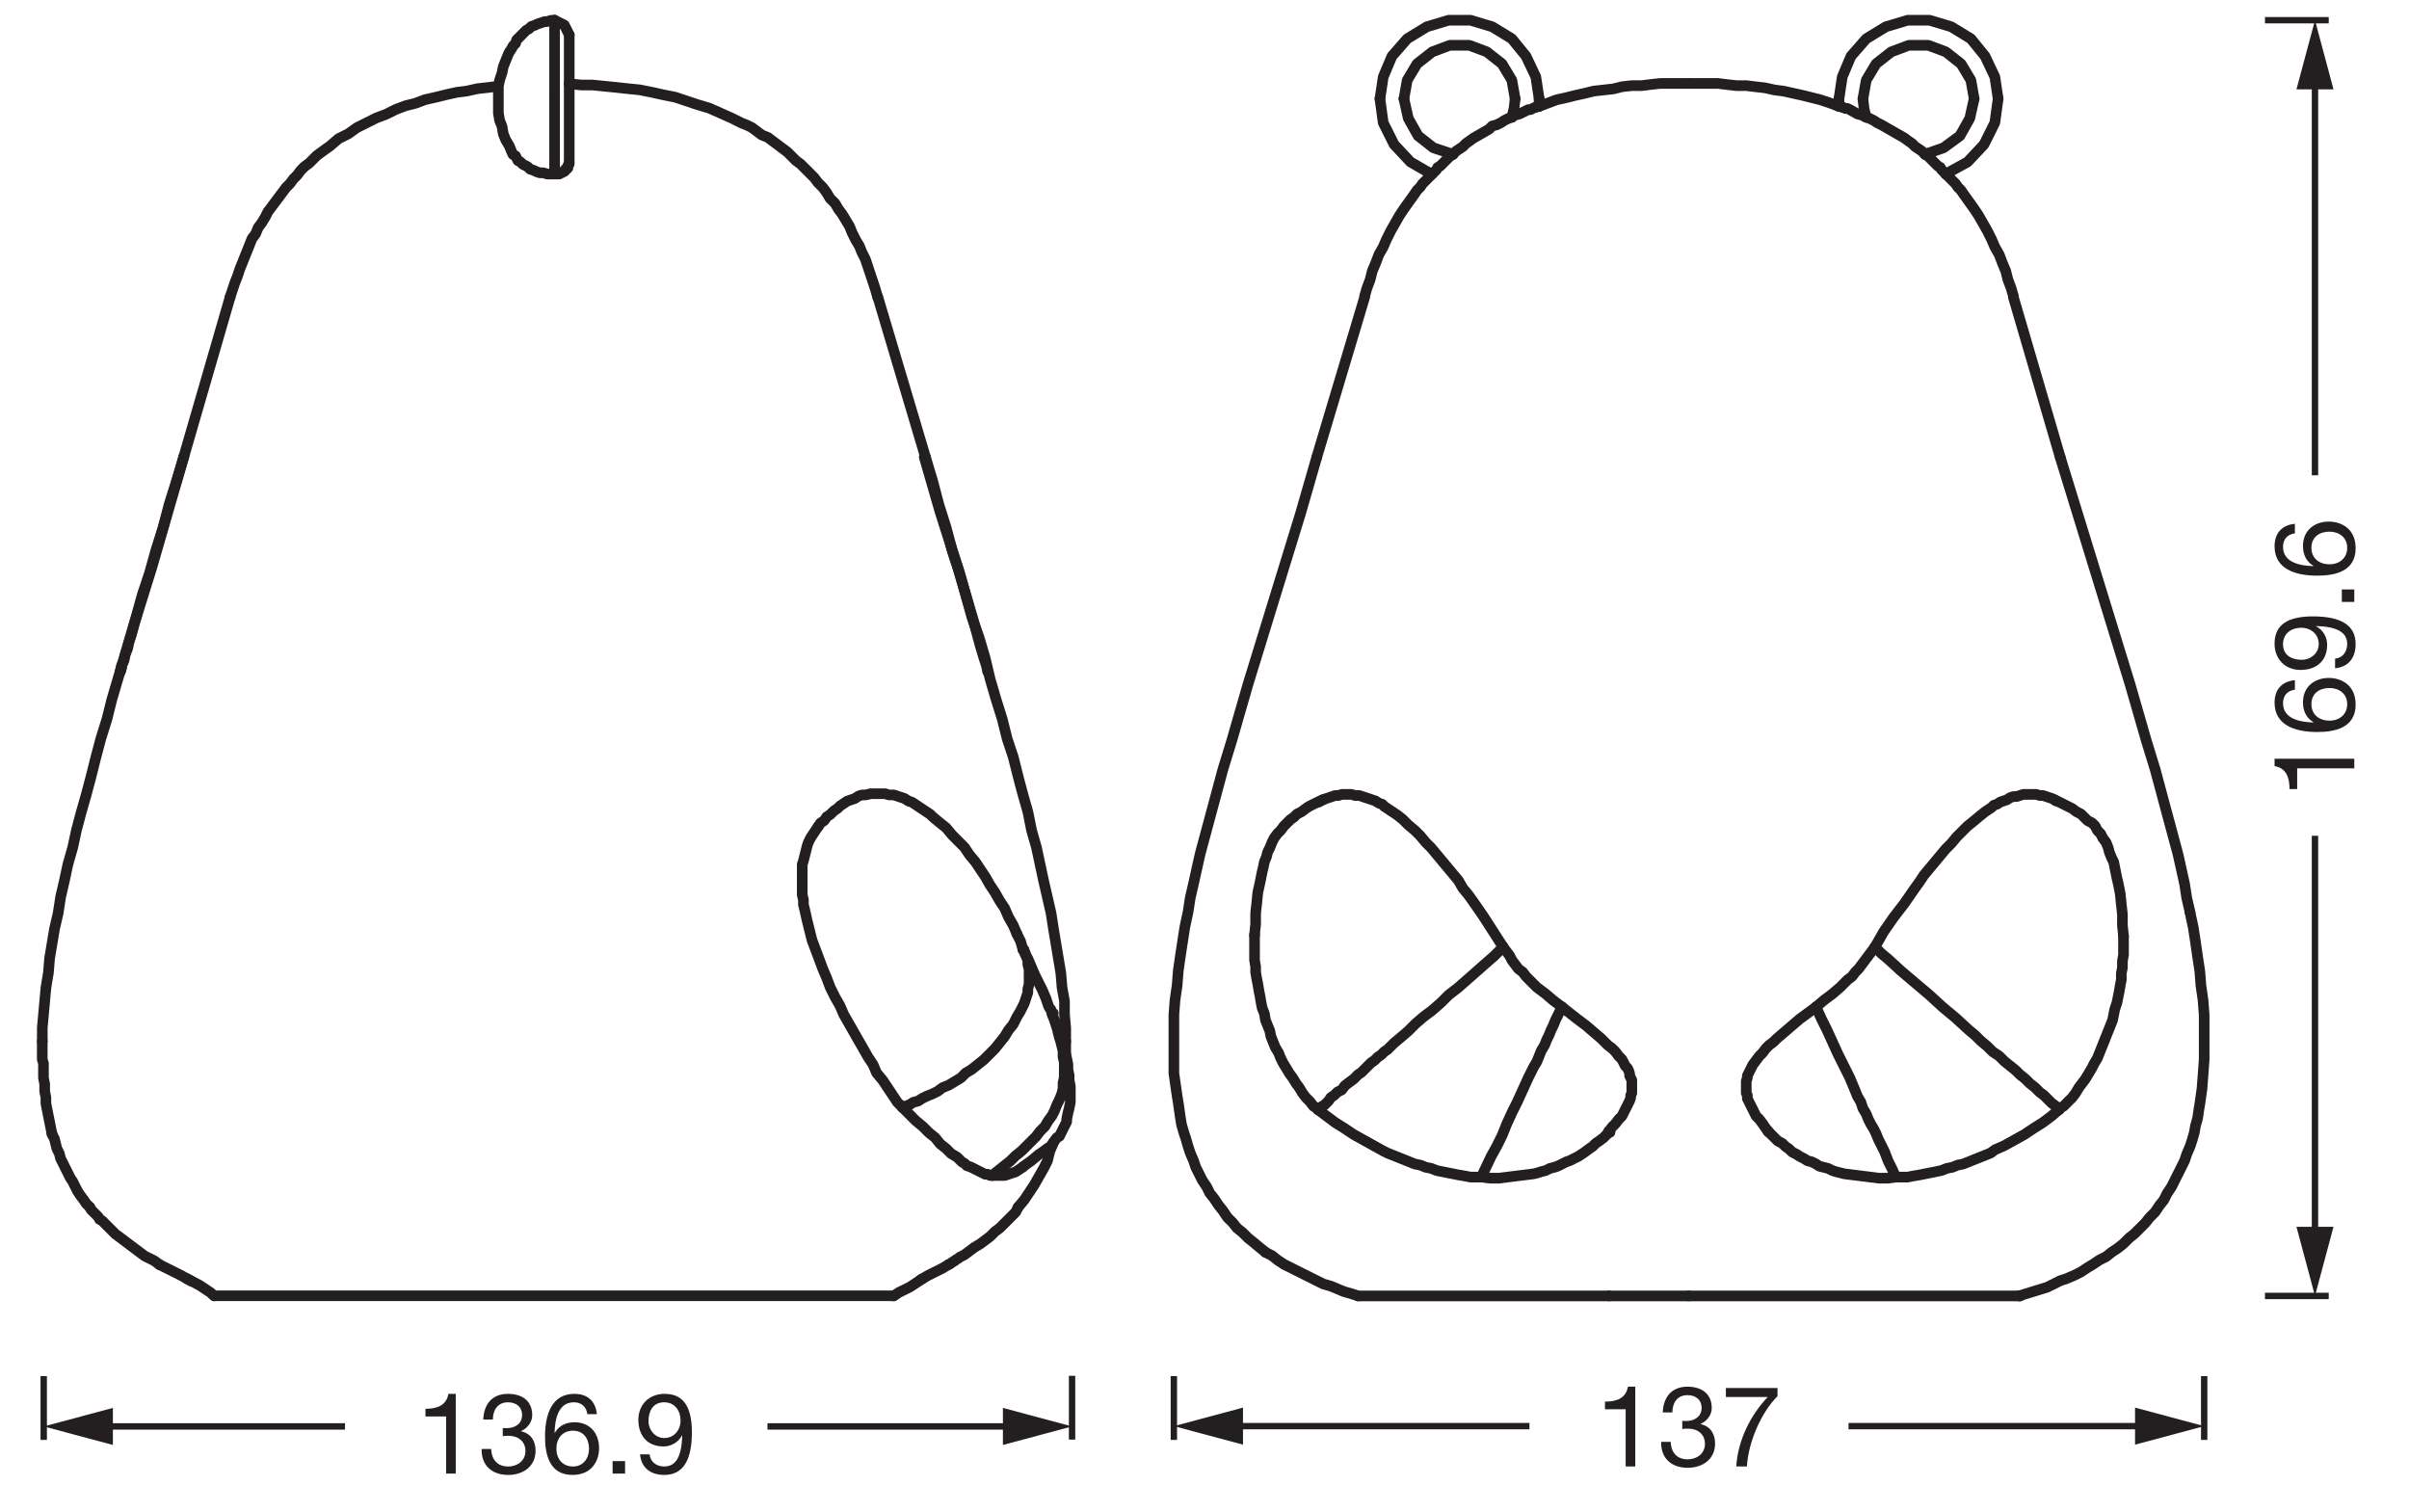 <?xml version="1.0" encoding="UTF-8" standalone="no"?>
<!-- Created with Inkscape (http://www.inkscape.org/) -->

<svg
   version="1.1"
   id="svg1"
   width="642.372"
   height="403.149"
   viewBox="0 0 642.372 403.149"
   xmlns="http://www.w3.org/2000/svg"
   xmlns:svg="http://www.w3.org/2000/svg">
  <defs
     id="defs1" />
  <g
     id="layer-MC0">
    <path
       id="path1"
       d="M 8.016,-15.949 H 6.551 c -0.434,2.426 -2.414,2.988 -4.594,2.988 v 1.535 H 6.094 V 3e-4 h 1.922 z m 9.404,8.461 c 0.352,-0.047 0.738,-0.07 1.137,-0.07 1.898,0 3.398,1.055 3.398,3.059 0,1.91 -1.594,3.082 -3.457,3.082 -2.191,0 -3.328,-1.441 -3.398,-3.504 h -1.91 c -0.07,3.305 2.062,5.191 5.309,5.191 2.988,0 5.484,-1.688 5.484,-4.863 0,-1.91 -0.926,-3.434 -2.883,-3.867 v -0.047 c 1.242,-0.562 2.215,-1.758 2.215,-3.164 0,-2.953 -2.098,-4.277 -4.863,-4.277 -3.199,0 -4.816,2.109 -4.934,5.145 h 1.922 c 0,-1.863 0.938,-3.457 3.012,-3.457 1.617,0 2.836,0.879 2.836,2.566 0,1.711 -1.418,2.602 -3.035,2.602 h -0.41 c -0.129,0 -0.27,0 -0.422,-0.023 z M 36.469,-15.679 H 26.145 v 1.793 h 8.367 C 31.161,-10.347 28.571,-5.402 28.219,3e-4 h 2.133 c 0.293,-4.969 2.906,-10.863 6.117,-14.039 z m 0,0"
       style="fill:#231f20;fill-opacity:1;fill-rule:nonzero;stroke:none"
       aria-label="137"
       transform="matrix(1.333,0,0,1.333,425.367,391)" />
    <path
       id="path2"
       d="M 0,0 V -12.756"
       style="fill:none;stroke:#231f20;stroke-width:1.276;stroke-linecap:butt;stroke-linejoin:round;stroke-miterlimit:3.864;stroke-dasharray:none;stroke-opacity:1"
       transform="matrix(1.333,0,0,-1.333,587.758,366.922)" />
    <path
       id="path3"
       d="M 0,0 H 59.827"
       style="fill:none;stroke:#231f20;stroke-width:1.276;stroke-linecap:butt;stroke-linejoin:round;stroke-miterlimit:4;stroke-dasharray:none;stroke-opacity:1"
       transform="matrix(1.333,0,0,-1.333,492.92,380.257)" />
    <path
       id="path4"
       d="M 0,0 13.829,3.704 0,7.412 Z"
       style="fill:#231f20;fill-opacity:1;fill-rule:nonzero;stroke:none"
       transform="matrix(1.333,0,0,-1.333,569.32,385.198)" />
    <path
       id="path5"
       d="M 0,0 V -12.756"
       style="fill:none;stroke:#231f20;stroke-width:1.276;stroke-linecap:butt;stroke-linejoin:round;stroke-miterlimit:3.864;stroke-dasharray:none;stroke-opacity:1"
       transform="matrix(1.333,0,0,-1.333,313.016,366.922)" />
    <path
       id="path6"
       d="M 0,0 H 59.829"
       style="fill:none;stroke:#231f20;stroke-width:1.276;stroke-linecap:butt;stroke-linejoin:round;stroke-miterlimit:4;stroke-dasharray:none;stroke-opacity:1"
       transform="matrix(1.333,0,0,-1.333,328.084,380.257)" />
    <path
       id="path7"
       d="M 0,0 -13.829,3.704 0,7.412 Z"
       style="fill:#231f20;fill-opacity:1;fill-rule:nonzero;stroke:none"
       transform="matrix(1.333,0,0,-1.333,331.454,385.198)" />
    <path
       id="path8"
       d="M 8.015,-15.949 H 6.551 c -0.434,2.426 -2.414,2.988 -4.594,2.988 v 1.535 H 6.093 V -3.28125e-5 h 1.922 z m 15.721,4.066 c -0.246,-2.602 -1.863,-4.066 -4.5,-4.066 -4.547,0 -5.871,4.16 -5.871,8.543 0,3.328 0.738,7.676 5.484,7.676 4.031,0 5.332,-3.012 5.332,-5.355 0,-2.941 -1.816,-5.18 -4.875,-5.18 -1.734,0 -3.082,0.633 -3.984,2.098 l -0.047,-0.047 c 0.07,-2.449 0.633,-6.047 3.867,-6.047 1.535,0 2.508,0.938 2.684,2.379 z m -4.793,3.305 c 2.18,0 3.223,1.652 3.223,3.633 0,1.887 -1.148,3.527 -3.223,3.527 -2.086,0 -3.305,-1.57 -3.305,-3.551 0,-2.004 1.172,-3.609 3.305,-3.609 z m 7.178,4.734 c 0.246,2.742 2.156,4.113 4.84,4.113 3.867,0 5.531,-3.082 5.531,-8.59 0,-6.035 -2.496,-7.629 -5.461,-7.629 -3.082,0 -5.25,2.133 -5.25,5.191 0,3.152 1.781,5.332 5.039,5.332 1.559,0 2.977,-0.855 3.691,-2.203 l 0.047,0.047 c -0.117,4.137 -1.254,6.164 -3.598,6.164 -1.535,0 -2.766,-0.879 -2.93,-2.426 z M 34.218,-10.617 c 0,1.887 -1.254,3.504 -3.258,3.504 -1.852,0 -3.152,-1.641 -3.152,-3.375 0,-1.957 0.855,-3.773 3.129,-3.773 2.133,0 3.281,1.688 3.281,3.645 z M 39.392,-3.28125e-5 h 2.496 V -2.496 H 39.392 Z M 55.01,-11.883 c -0.246,-2.602 -1.863,-4.066 -4.5,-4.066 -4.547,0 -5.871,4.16 -5.871,8.543 0,3.328 0.738,7.676 5.484,7.676 4.031,0 5.332,-3.012 5.332,-5.355 0,-2.941 -1.816,-5.18 -4.875,-5.18 -1.734,0 -3.082,0.633 -3.984,2.098 l -0.047,-0.047 c 0.07,-2.449 0.633,-6.047 3.867,-6.047 1.535,0 2.508,0.938 2.684,2.379 z m -4.793,3.305 c 2.18,0 3.223,1.652 3.223,3.633 0,1.887 -1.148,3.527 -3.223,3.527 -2.086,0 -3.305,-1.57 -3.305,-3.551 0,-2.004 1.172,-3.609 3.305,-3.609 z m 0,0"
       style="fill:#231f20;fill-opacity:1;fill-rule:nonzero;stroke:none"
       aria-label="169.6"
       transform="matrix(0,-1.333,1.333,0,627.785,212.996)" />
    <path
       id="path9"
       d="M 0,0 H 12.756"
       style="fill:none;stroke:#231f20;stroke-width:1.276;stroke-linecap:butt;stroke-linejoin:round;stroke-miterlimit:3.864;stroke-dasharray:none;stroke-opacity:1"
       transform="matrix(1.333,0,0,-1.333,603.965,5.388)" />
    <path
       id="path10"
       d="M 0,0 V 79.702"
       style="fill:none;stroke:#231f20;stroke-width:1.276;stroke-linecap:butt;stroke-linejoin:round;stroke-miterlimit:4;stroke-dasharray:none;stroke-opacity:1"
       transform="matrix(1.333,0,0,-1.333,617.299,126.725)" />
    <path
       id="path11"
       d="M 0,0 -3.703,13.828 -7.412,0 Z"
       style="fill:#231f20;fill-opacity:1;fill-rule:nonzero;stroke:none"
       transform="matrix(1.333,0,0,-1.333,622.241,23.825)" />
    <path
       id="path12"
       d="M 0,0 H 12.756"
       style="fill:none;stroke:#231f20;stroke-width:1.275;stroke-linecap:butt;stroke-linejoin:round;stroke-miterlimit:3.864;stroke-dasharray:none;stroke-opacity:1"
       transform="matrix(1.333,0,0,-1.333,603.965,345.545)" />
    <path
       id="path13"
       d="M 0,0 V 80.751"
       style="fill:none;stroke:#231f20;stroke-width:1.275;stroke-linecap:butt;stroke-linejoin:round;stroke-miterlimit:4;stroke-dasharray:none;stroke-opacity:1"
       transform="matrix(1.333,0,0,-1.333,617.299,330.483)" />
    <path
       id="path14"
       d="M 0,0 -3.702,-13.822 -7.408,0 Z"
       style="fill:#231f20;fill-opacity:1;fill-rule:nonzero;stroke:none"
       transform="matrix(1.333,0,0,-1.333,622.238,327.115)" />
    <path
       id="path15"
       d="M 8.015,-15.948 H 6.55 c -0.434,2.426 -2.414,2.988 -4.594,2.988 v 1.535 H 6.093 V 0.001 h 1.922 z m 9.407,8.461 c 0.352,-0.047 0.738,-0.07 1.137,-0.07 1.898,0 3.398,1.055 3.398,3.059 0,1.91 -1.594,3.082 -3.457,3.082 -2.191,0 -3.328,-1.441 -3.398,-3.504 h -1.91 c -0.07,3.305 2.062,5.191 5.309,5.191 2.988,0 5.484,-1.688 5.484,-4.863 0,-1.91 -0.926,-3.434 -2.883,-3.867 v -0.047 c 1.242,-0.562 2.215,-1.758 2.215,-3.164 0,-2.953 -2.098,-4.277 -4.863,-4.277 -3.199,0 -4.816,2.109 -4.934,5.145 h 1.922 c 0,-1.863 0.938,-3.457 3.012,-3.457 1.617,0 2.836,0.879 2.836,2.566 0,1.711 -1.418,2.602 -3.035,2.602 h -0.41 c -0.129,0 -0.27,0 -0.422,-0.023 z m 18.826,-4.395 c -0.246,-2.602 -1.863,-4.066 -4.5,-4.066 -4.547,0 -5.871,4.16 -5.871,8.543 0,3.328 0.738,7.676 5.484,7.676 4.031,0 5.332,-3.012 5.332,-5.355 0,-2.941 -1.816,-5.18 -4.875,-5.18 -1.734,0 -3.082,0.633 -3.984,2.098 l -0.047,-0.047 c 0.07,-2.449 0.633,-6.047 3.867,-6.047 1.535,0 2.508,0.938 2.684,2.379 z m -4.793,3.305 c 2.18,0 3.223,1.652 3.223,3.633 0,1.887 -1.148,3.527 -3.223,3.527 -2.086,0 -3.305,-1.57 -3.305,-3.551 0,-2.004 1.172,-3.609 3.305,-3.609 z m 7.939,8.578 h 2.496 V -2.495 h -2.496 z m 5.493,-3.844 c 0.246,2.742 2.156,4.113 4.84,4.113 3.867,0 5.531,-3.082 5.531,-8.59 0,-6.035 -2.496,-7.629 -5.461,-7.629 -3.082,0 -5.25,2.133 -5.25,5.191 0,3.152 1.781,5.332 5.039,5.332 1.559,0 2.977,-0.855 3.691,-2.203 l 0.047,0.047 c -0.117,4.137 -1.254,6.164 -3.598,6.164 -1.535,0 -2.766,-0.879 -2.93,-2.426 z m 8.098,-6.773 c 0,1.887 -1.254,3.504 -3.258,3.504 -1.852,0 -3.152,-1.641 -3.152,-3.375 0,-1.957 0.855,-3.773 3.129,-3.773 2.133,0 3.281,1.688 3.281,3.645 z m 0,0"
       style="fill:#231f20;fill-opacity:1;fill-rule:nonzero;stroke:none"
       aria-label="136.9"
       transform="matrix(1.333,0,0,1.333,110.841,392.908)" />
    <path
       id="path16"
       d="M 0,0 V -12.756"
       style="fill:none;stroke:#231f20;stroke-width:1.276;stroke-linecap:butt;stroke-linejoin:round;stroke-miterlimit:3.864;stroke-dasharray:none;stroke-opacity:1"
       transform="matrix(1.333,0,0,-1.333,285.872,366.836)" />
    <path
       id="path17"
       d="M 0,0 V -12.756"
       style="fill:none;stroke:#231f20;stroke-width:1.276;stroke-linecap:butt;stroke-linejoin:round;stroke-miterlimit:3.864;stroke-dasharray:none;stroke-opacity:1"
       transform="matrix(1.333,0,0,-1.333,11.659,366.93)" />
    <path
       id="path18"
       d="M 0,0 H 49.617"
       style="fill:none;stroke:#231f20;stroke-width:1.276;stroke-linecap:butt;stroke-linejoin:round;stroke-miterlimit:4;stroke-dasharray:none;stroke-opacity:1"
       transform="matrix(1.333,0,0,-1.333,204.648,380.336)" />
    <path
       id="path19"
       d="M 0,0 13.829,3.704 0,7.412 Z"
       style="fill:#231f20;fill-opacity:1;fill-rule:nonzero;stroke:none"
       transform="matrix(1.333,0,0,-1.333,267.433,385.277)" />
    <path
       id="path20"
       d="M 0,0 H 48.967"
       style="fill:none;stroke:#231f20;stroke-width:1.276;stroke-linecap:butt;stroke-linejoin:round;stroke-miterlimit:4;stroke-dasharray:none;stroke-opacity:1"
       transform="matrix(1.333,0,0,-1.333,26.728,380.336)" />
    <path
       id="path21"
       d="M 0,0 -13.829,3.704 0,7.412 Z"
       style="fill:#231f20;fill-opacity:1;fill-rule:nonzero;stroke:none"
       transform="matrix(1.333,0,0,-1.333,30.098,385.277)" />
    <path
       id="path22"
       d="m 0,0 -2.43,-1.612 -2.284,-1.13 -0.978,-0.667"
       style="fill:none;stroke:#231f20;stroke-width:2.126;stroke-linecap:round;stroke-linejoin:round;stroke-miterlimit:10;stroke-dasharray:none;stroke-opacity:1"
       transform="matrix(1.333,0,0,-1.333,245.899,340.999)" />
    <path
       id="path23"
       d="M 0,0 -0.696,0.658 -2.892,2.122 -5.481,3.473"
       style="fill:none;stroke:#231f20;stroke-width:2.126;stroke-linecap:round;stroke-linejoin:round;stroke-miterlimit:10;stroke-dasharray:none;stroke-opacity:1"
       transform="matrix(1.333,0,0,-1.333,57.083,345.533)" />
    <path
       id="path24"
       d="M 0,0 -0.976,1.952 -2.928,2.928"
       style="fill:none;stroke:#231f20;stroke-width:2.126;stroke-linecap:round;stroke-linejoin:round;stroke-miterlimit:10;stroke-dasharray:none;stroke-opacity:1"
       transform="matrix(1.333,0,0,-1.333,151.787,9.291)" />
    <path
       id="path25"
       d="M 0,0 9.27,31.959"
       style="fill:none;stroke:#231f20;stroke-width:2.126;stroke-linecap:round;stroke-linejoin:round;stroke-miterlimit:10;stroke-dasharray:none;stroke-opacity:1"
       transform="matrix(1.333,0,0,-1.333,48.998,121.838)" />
    <path
       id="path26"
       d="M 0,0 -9.514,31.959"
       style="fill:none;stroke:#231f20;stroke-width:2.126;stroke-linecap:round;stroke-linejoin:round;stroke-miterlimit:10;stroke-dasharray:none;stroke-opacity:1"
       transform="matrix(1.333,0,0,-1.333,246.769,121.838)" />
    <path
       id="path27"
       d="M 0,0 V 15.857"
       style="fill:none;stroke:#231f20;stroke-width:2.126;stroke-linecap:round;stroke-linejoin:round;stroke-miterlimit:10;stroke-dasharray:none;stroke-opacity:1"
       transform="matrix(1.333,0,0,-1.333,147.884,26.531)" />
    <path
       id="path28"
       d="M 0,0 V -14.882"
       style="fill:none;stroke:#231f20;stroke-width:2.126;stroke-linecap:round;stroke-linejoin:round;stroke-miterlimit:10;stroke-dasharray:none;stroke-opacity:1"
       transform="matrix(1.333,0,0,-1.333,147.884,26.531)" />
    <path
       id="path29"
       d="M 0,0 V -25.616"
       style="fill:none;stroke:#231f20;stroke-width:2.126;stroke-linecap:round;stroke-linejoin:round;stroke-miterlimit:10;stroke-dasharray:none;stroke-opacity:1"
       transform="matrix(1.333,0,0,-1.333,151.787,9.291)" />
    <path
       id="path30"
       d="m 0,0 -0.244,-0.732 m 180.531,-99.048 1.708,1.22 1.464,1.219 0.732,0.488 0.976,0.732 0.731,0.488 0.488,0.732 0.732,0.976 0.488,0.244 0.244,0.488 0.244,0.488 0.244,0.488 0.244,0.488 0.244,0.487 0.244,0.488 v 0.488 l 0.244,1.22 0.244,0.976 0.244,1.22 v 0.976 1.219 0.976 l -0.244,1.22 v 0.976 l -0.244,1.22 v 0.976 l -0.244,1.219 -0.244,0.976 -0.488,0.976 -0.488,2.196 -0.732,1.951 -0.732,2.196 m 0,0 -0.243,0.488 M 75.384,113.686 v -1.464 -1.22 l 0.244,-1.463 0.488,-1.22 0.244,-1.464 0.488,-1.22 0.732,-1.22 0.488,-1.219 m 8.538,26.347 h -0.732 l -0.732,-0.244 h -0.487 l -0.732,-0.244 -0.732,-0.243 -0.488,-0.244 -0.732,-0.244 -0.488,-0.488 -0.488,-0.244 -0.488,-0.488 -0.488,-0.488 -0.488,-0.488 -0.488,-0.488 -0.243,-0.732 -0.488,-0.488 -0.244,-0.488 -0.488,-0.732 -0.244,-0.488 -0.488,-1.219 -0.488,-1.22 -0.244,-1.22 -0.488,-1.464 -0.244,-1.22 v -1.463 -1.22 m 14.15,3.171 2.439,-0.244 h 2.196 l 2.44,-0.244 2.439,-0.243 2.196,-0.244 2.44,-0.244 2.439,-0.488 2.196,-0.488 2.439,-0.488 2.196,-0.732 2.196,-0.732 2.439,-0.732 2.196,-0.976 2.196,-0.975 0.976,-0.488 0.975,-0.488 1.22,-0.488 0.976,-0.488 0.976,-0.732 0.976,-0.732 1.219,-0.488 0.976,-0.732 0.976,-0.732 0.976,-0.732 0.976,-0.731 0.732,-0.732 0.976,-0.976 0.975,-0.732 0.976,-0.976 0.732,-0.732 0.976,-0.976 0.732,-0.975 0.976,-0.976 0.732,-0.976 0.732,-1.22 0.975,-0.976 0.732,-1.22 0.732,-0.975 0.732,-1.22 0.732,-1.22 0.488,-1.22 0.732,-1.464 0.732,-1.219 0.488,-1.22 0.732,-1.464 0.487,-1.464 0.488,-1.464 0.488,-1.463 0.488,-1.464 m 0,0 0.488,-1.708 m -129.543,0 0.488,1.464 0.487,1.464 0.488,1.22 0.488,1.463 0.488,1.22 0.488,1.22 0.488,1.22 0.488,1.22 0.488,1.219 0.732,0.976 0.488,1.22 0.732,0.976 0.731,1.22 0.488,0.976 0.732,0.975 0.732,0.976 0.732,0.976 0.732,0.976 0.732,0.976 0.732,0.732 0.732,0.975 0.731,0.732 0.732,0.976 0.732,0.732 0.976,0.732 0.732,0.732 0.732,0.732 0.976,0.732 1.707,1.219 1.708,1.464 1.952,0.976 1.708,1.22 1.951,0.976 1.952,0.976 1.952,0.731 1.951,0.976 1.952,0.732 1.952,0.488 1.951,0.732 2.196,0.488 1.952,0.488 2.195,0.488 1.952,0.244 2.196,0.488 2.195,0.244 1.952,0.243 M 86.606,98.804 h 0.244 0.244 0.488 l 0.244,0.244 h 0.244 l 0.244,0.244 h 0.244 l 0.244,0.244 v 0.244 h 0.244 l 0.244,0.244 v 0.244 0.244 l 0.244,0.244 V 101 m -11.466,2.196 0.244,-0.488 0.488,-0.244 0.243,-0.488 0.244,-0.488 0.488,-0.244 0.488,-0.488 0.488,-0.244 0.488,-0.244 0.488,-0.488 0.732,-0.244 0.488,-0.244 0.732,-0.244 h 0.732 l 0.731,-0.244 h 0.732 0.732 m 67.82,-224.379 v 0 h -0.248 -0.248 -0.248 -0.248 -0.248 -0.248 -0.496 -0.496 -0.248 -0.496 -0.745 -0.495 -0.497 -0.744 -0.744 -0.744 -0.744 -0.744 -0.992 -0.744 -0.992 -0.992 -0.992 -0.992 -0.992 -0.993 -1.24 -0.992 -1.24 -1.24 -0.992 -1.24 -1.488 -1.24 -1.241 -2.728 -2.976 -2.728 -2.977 -2.976 -3.224 -3.224 -6.449 -6.448 -6.697 -6.697 m 0,0 H 76.794 73.321 70.096 66.871 63.894 60.668 57.691 54.715 51.737 49.008 46.28 43.551 42.31 41.07 39.829 38.589 37.596 36.356 35.364 34.123 33.131 32.139 31.146 30.154 29.41 28.417 27.673 26.681 25.936 25.192 24.696 23.952 23.207 22.711 22.215 21.719 21.223 20.726 20.478 19.982 19.734 19.486 19.238 18.99 18.742 m 167.401,56.29 0.243,0.244 m -0.243,-0.244 0.731,-1.708 0.244,-0.976 0.244,-0.975 0.244,-0.976 0.244,-0.732 0.244,-0.976 0.244,-0.976 v -1.22 l 0.244,-0.976 v -0.975 -0.976 -1.22 l -0.244,-0.976 v -1.22 l -0.244,-0.976 -0.488,-1.219 -0.488,-0.976 -0.488,-1.22 -0.487,-0.976 -0.732,-0.976 -0.732,-1.219 -0.976,-0.976 -0.732,-0.976 -0.976,-0.976 -0.976,-0.976 -0.975,-0.976 -1.22,-0.976 -0.976,-0.975 -1.22,-0.976 -1.22,-0.976 -1.22,-0.976 m 11.955,32.203 -0.245,0.976 -0.243,0.244 -0.244,0.488 -0.244,0.732 -0.244,0.731 -0.732,1.708 -0.732,1.464 -0.732,1.464 -0.732,1.707 -0.732,1.708 -0.488,0.732 -0.244,0.976"
       style="fill:none;stroke:#231f20;stroke-width:2.126;stroke-linecap:round;stroke-linejoin:round;stroke-miterlimit:10;stroke-dasharray:none;stroke-opacity:1"
       transform="matrix(1.333,0,0,-1.333,32.409,178.112)" />
    <path
       id="path31"
       d="M 0,0 0.244,-0.488 0.488,-0.732 0.732,-0.976 0.976,-1.22 1.464,-1.708 1.708,-1.952 1.952,-2.44 2.44,-2.684 l 0.487,-0.488 0.488,-0.487 0.732,-0.732 0.976,-0.976 0.976,-0.732 0.976,-0.732 0.976,-0.732 0.976,-0.732 0.975,-0.732 0.976,-0.732 0.976,-0.487 0.976,-0.488 0.976,-0.732"
       style="fill:none;stroke:#231f20;stroke-width:2.126;stroke-linecap:round;stroke-linejoin:round;stroke-miterlimit:10;stroke-dasharray:none;stroke-opacity:1"
       transform="matrix(1.333,0,0,-1.333,23.951,321.886)" />
    <path
       id="path32"
       d="M 0,0 V -0.244 -0.488 -0.732 -1.22 -1.708 -1.952 -2.684 -3.171 -3.659 l 0.244,-0.732 v -1.464 -1.464 l 0.244,-1.22 v -1.463 l 0.244,-1.22 v -1.22 l 0.244,-1.22 0.244,-1.22 0.244,-1.219 0.244,-1.22 0.244,-1.22"
       style="fill:none;stroke:#231f20;stroke-width:2.126;stroke-linecap:round;stroke-linejoin:round;stroke-miterlimit:10;stroke-dasharray:none;stroke-opacity:1"
       transform="matrix(1.333,0,0,-1.333,11.265,277.648)" />
    <path
       id="path33"
       d="m 0,0 -3.172,-10.978 -3.171,-10.978 -3.416,-10.979 -0.731,-2.683 -0.488,-1.464 -0.244,-1.22 -0.488,-1.22 -0.244,-1.22 -0.488,-0.975 -0.244,-1.22"
       style="fill:none;stroke:#231f20;stroke-width:2.126;stroke-linecap:round;stroke-linejoin:round;stroke-miterlimit:10;stroke-dasharray:none;stroke-opacity:1"
       transform="matrix(1.333,0,0,-1.333,48.998,121.838)" />
    <path
       id="path34"
       d="m 0,0 -0.244,1.22 -0.488,1.464 -0.732,2.439 -1.464,5.367 -3.171,10.735 -3.416,10.734 -3.171,10.978"
       style="fill:none;stroke:#231f20;stroke-width:2.126;stroke-linecap:round;stroke-linejoin:round;stroke-miterlimit:10;stroke-dasharray:none;stroke-opacity:1"
       transform="matrix(1.333,0,0,-1.333,263.359,179.088)" />
    <path
       id="path35"
       d="M 0,0 V 0.488 0.976 1.464 1.708 2.196 2.44 2.684 2.928"
       style="fill:none;stroke:#231f20;stroke-width:2.126;stroke-linecap:round;stroke-linejoin:round;stroke-miterlimit:10;stroke-dasharray:none;stroke-opacity:1"
       transform="matrix(1.333,0,0,-1.333,284.177,281.551)" />
    <path
       id="path36"
       d="m 0,0 0.488,0.244 0.244,0.244 0.488,0.244 0.244,0.244 0.488,0.244 0.244,0.244 0.487,0.244 0.488,0.244 0.976,0.732 0.976,0.731 1.22,0.732 0.976,0.732 0.976,0.732 0.976,0.976 0.975,0.732 0.732,0.732 0.732,0.732 0.976,0.975 0.732,0.732 0.488,0.976"
       style="fill:none;stroke:#231f20;stroke-width:2.126;stroke-linecap:round;stroke-linejoin:round;stroke-miterlimit:10;stroke-dasharray:none;stroke-opacity:1"
       transform="matrix(1.333,0,0,-1.333,252.95,337.175)" />
    <path
       id="path37"
       d="m 0,0 v 2.684 l -0.244,2.683 v 2.684 l -0.488,2.683 -0.244,2.928 -0.488,2.927 -0.488,2.928 -0.488,2.927 -0.488,3.172 -0.731,3.171 -0.732,3.172 -0.732,3.415 -0.732,3.416 -0.976,3.415 -0.732,3.66 -0.976,3.415 -0.975,3.66 -0.976,3.903 -1.22,3.659 -0.976,3.904 -1.22,3.903 -1.22,4.148 -0.975,4.147 -1.22,4.147 -1.464,4.148 -1.22,4.391 -1.22,4.391 -1.463,4.391 -1.22,4.636 -1.464,4.635 -1.22,4.635 -1.464,4.879"
       style="fill:none;stroke:#231f20;stroke-width:2.126;stroke-linecap:round;stroke-linejoin:round;stroke-miterlimit:10;stroke-dasharray:none;stroke-opacity:1"
       transform="matrix(1.333,0,0,-1.333,284.177,277.648)" />
    <path
       id="path38"
       d="M 0,0 1.22,1.464 2.196,2.927 3.171,4.391 4.147,6.099 5.123,7.807 5.855,9.27 6.343,11.222 7.075,12.93"
       style="fill:none;stroke:#231f20;stroke-width:2.126;stroke-linecap:round;stroke-linejoin:round;stroke-miterlimit:10;stroke-dasharray:none;stroke-opacity:1"
       transform="matrix(1.333,0,0,-1.333,271.491,321.886)" />
    <path
       id="path39"
       d="m 0,0 1.464,0.863 1.464,0.732 1.463,0.732 1.22,0.732"
       style="fill:none;stroke:#231f20;stroke-width:2.126;stroke-linecap:round;stroke-linejoin:round;stroke-miterlimit:10;stroke-dasharray:none;stroke-opacity:1"
       transform="matrix(1.333,0,0,-1.333,245.468,341.253)" />
    <path
       id="path40"
       d="M 0,0 1.464,-0.732 2.928,-1.464 4.391,-2.196 6.399,-3.321"
       style="fill:none;stroke:#231f20;stroke-width:2.126;stroke-linecap:round;stroke-linejoin:round;stroke-miterlimit:10;stroke-dasharray:none;stroke-opacity:1"
       transform="matrix(1.333,0,0,-1.333,42.493,337.175)" />
    <path
       id="path41"
       d="m 0,0 0.488,-0.976 0.244,-0.976 0.244,-0.975 0.488,-0.976 0.244,-0.976 0.488,-0.976 0.488,-0.976 0.487,-0.976 0.488,-0.976 0.488,-0.731 0.488,-0.976 0.488,-0.976 0.488,-0.732 0.732,-0.976 0.488,-0.732 0.732,-0.732"
       style="fill:none;stroke:#231f20;stroke-width:2.126;stroke-linecap:round;stroke-linejoin:round;stroke-miterlimit:10;stroke-dasharray:none;stroke-opacity:1"
       transform="matrix(1.333,0,0,-1.333,13.868,302.37)" />
    <path
       id="path42"
       d="m 0,0 -1.464,-4.879 -1.464,-4.636 -1.219,-4.635 -1.464,-4.635 -1.22,-4.391 -1.464,-4.392 -1.22,-4.391 -1.219,-4.147 -1.22,-4.148 -1.22,-4.147 -1.22,-4.147 -0.976,-3.904 -1.219,-3.903 -0.976,-3.66 -0.976,-3.903 -0.976,-3.659 -0.976,-3.416 -0.976,-3.659 -0.732,-3.416 -0.975,-3.415 -0.732,-3.416 -0.732,-3.171 -0.488,-3.172 -0.732,-3.171 -0.488,-2.928 -0.488,-2.927 -0.244,-2.928 -0.488,-2.927 -0.244,-2.684 -0.244,-2.683 -0.244,-2.684 v -2.683"
       style="fill:none;stroke:#231f20;stroke-width:2.126;stroke-linecap:round;stroke-linejoin:round;stroke-miterlimit:10;stroke-dasharray:none;stroke-opacity:1"
       transform="matrix(1.333,0,0,-1.333,48.998,121.838)" />
    <path
       id="path43"
       d="m 0,0 -0.732,1.708 -0.976,1.707 -0.732,1.708 -0.975,1.464 -0.976,1.708 -0.976,1.463 -0.976,1.708 -0.976,1.464 -0.976,1.464 -1.219,1.464 -0.976,1.463 -1.22,1.22 -1.22,1.22 -1.22,1.464 -1.22,0.976 -1.463,1.219 -0.488,0.488 -0.732,0.488 -0.732,0.488 -0.732,0.488 -0.732,0.488 -0.732,0.488 -0.732,0.244 -0.731,0.488 -0.732,0.244 -0.732,0.244 -0.732,0.244 h -0.976 l -0.732,0.244 h -0.732 -0.732 -0.731 -0.732 l -0.976,-0.244 h -0.732 l -0.732,-0.244 -0.732,-0.488 -0.732,-0.244 -0.732,-0.244 -0.731,-0.488 -0.732,-0.488 -0.488,-0.488 -0.732,-0.488 -0.732,-0.732 -0.732,-0.488 -0.488,-0.732 -0.732,-0.487 -0.488,-0.732"
       style="fill:none;stroke:#231f20;stroke-width:2.126;stroke-linecap:round;stroke-linejoin:round;stroke-miterlimit:10;stroke-dasharray:none;stroke-opacity:1"
       transform="matrix(1.333,0,0,-1.333,271.166,249.023)" />
    <path
       id="path44"
       d="M 0,0 -0.488,-0.732 -0.976,-1.464 -1.464,-2.196 -1.952,-3.171 -2.196,-3.903 -2.44,-4.879 -2.683,-5.855 -2.928,-6.831 -3.171,-7.563 v -0.976 -1.219 -0.976 -0.976 -0.976 -0.976 l 0.243,-0.976 v -0.976 l 0.245,-0.975 0.487,-2.196 0.488,-1.952 0.488,-1.951 0.732,-1.952 0.732,-1.952 0.732,-1.951 0.732,-1.708 0.732,-1.952 0.976,-1.952 0.975,-1.707 0.732,-1.708 0.976,-1.708 0.976,-1.708 0.976,-1.707 0.976,-1.708 0.975,-1.708 0.976,-1.463 0.732,-1.708 1.22,-1.464 0.976,-1.464 0.976,-1.463 0.488,-0.732 0.487,-0.732 0.488,-0.488 0.488,-0.488"
       style="fill:none;stroke:#231f20;stroke-width:2.126;stroke-linecap:round;stroke-linejoin:round;stroke-miterlimit:10;stroke-dasharray:none;stroke-opacity:1"
       transform="matrix(1.333,0,0,-1.333,218.145,220.399)" />
    <path
       id="path45"
       d="m 0,0 1.464,-1.464 1.22,-1.22 1.463,-1.219 1.22,-1.22 1.22,-0.976 0.976,-1.22 1.22,-0.976 0.975,-0.976 1.22,-0.731 0.976,-0.976 0.488,-0.244 0.488,-0.488 0.732,-0.244 0.488,-0.244 0.488,-0.244 0.487,-0.244 0.488,-0.244 0.488,-0.244 0.488,-0.244 h 0.488 l 0.488,-0.244 h 0.488"
       style="fill:none;stroke:#231f20;stroke-width:2.126;stroke-linecap:round;stroke-linejoin:round;stroke-miterlimit:10;stroke-dasharray:none;stroke-opacity:1"
       transform="matrix(1.333,0,0,-1.333,240.589,295.213)" />
    <path
       id="path46"
       d="M 0,0 H 0.976 1.708 2.44 L 3.171,0.244 3.903,0.488 4.635,0.732 5.367,1.22 6.099,1.708"
       style="fill:none;stroke:#231f20;stroke-width:2.126;stroke-linecap:round;stroke-linejoin:round;stroke-miterlimit:10;stroke-dasharray:none;stroke-opacity:1"
       transform="matrix(1.333,0,0,-1.333,264.66,313.429)" />
    <path
       id="path47"
       d="M 0,0 -0.488,1.708 -1.22,3.171"
       style="fill:none;stroke:#231f20;stroke-width:2.126;stroke-linecap:round;stroke-linejoin:round;stroke-miterlimit:10;stroke-dasharray:none;stroke-opacity:1"
       transform="matrix(1.333,0,0,-1.333,272.792,253.252)" />
    <path
       id="path48"
       d="m 0,0 0.732,0.244 0.732,0.244 0.732,0.488 0.975,0.244 0.732,0.488 0.976,0.488 1.22,0.488 0.976,0.487 0.976,0.732 1.22,0.488 1.219,0.732 1.22,0.732 0.976,0.976 1.22,0.732 1.219,0.976 1.22,0.975 0.976,0.976 1.22,1.22 0.976,1.22 0.976,1.22 0.732,1.22 0.975,1.219 0.732,1.464 0.732,1.22 0.732,1.464 0.244,0.732 0.244,0.732 0.244,0.731 v 0.732 l 0.244,0.976 v 0.732 0.732 0.732 0.732 l -0.244,0.975 v 0.732 l -0.244,0.732 -0.244,0.732 -0.488,0.732"
       style="fill:none;stroke:#231f20;stroke-width:2.126;stroke-linecap:round;stroke-linejoin:round;stroke-miterlimit:10;stroke-dasharray:none;stroke-opacity:1"
       transform="matrix(1.333,0,0,-1.333,240.589,295.213)" />
    <path
       id="path49"
       d="M 0,0 V 0"
       style="fill:none;stroke:#231f20;stroke-width:2.126;stroke-linecap:round;stroke-linejoin:round;stroke-miterlimit:10;stroke-dasharray:none;stroke-opacity:1"
       transform="matrix(1.333,0,0,-1.333,538.625,345.545)" />
    <path
       id="path50"
       d="m 0,0 h 3.271 3.27 3.271 3.053 3.053 3.27 3.053 2.835 3.052 2.835 2.835 2.616 2.835 2.398 1.309 1.308 1.09 1.091 1.308 1.09 1.09 1.091 0.872 1.09 0.872 0.872 1.091 0.872 0.654 0.872 0.872 0.655 0.654 0.654 0.654 0.654 0.436 0.436 0.437 0.436 0.436 0.436 0.218 0.218 0.218 0.218 0.218 0.218"
       style="fill:none;stroke:#231f20;stroke-width:2.126;stroke-linecap:round;stroke-linejoin:round;stroke-miterlimit:10;stroke-dasharray:none;stroke-opacity:1"
       transform="matrix(1.333,0,0,-1.333,450.242,345.545)" />
    <path
       id="path51"
       d="m 0,0 -0.436,-0.872 -0.436,-0.872 -0.436,-0.873 -0.436,-1.09 -0.437,-0.872 -0.436,-1.09 -0.436,-0.872 -0.436,-1.091 -0.654,-1.09 -0.436,-1.09 -0.436,-1.09 -0.654,-1.091 -1.091,-2.18 -1.09,-2.399 -1.09,-2.398 -1.09,-2.181 -1.091,-2.398 -0.872,-2.181 -1.09,-2.18 -1.09,-1.963 -1.963,-4.143"
       style="fill:none;stroke:#231f20;stroke-width:2.126;stroke-linecap:round;stroke-linejoin:round;stroke-miterlimit:10;stroke-dasharray:none;stroke-opacity:1"
       transform="matrix(1.333,0,0,-1.333,416.517,268.501)" />
    <path
       id="path52"
       d="m 0,0 1.09,-2.399 1.09,-2.18 1.091,-2.399 1.09,-2.398 2.399,-4.797 1.09,-2.617 0.436,-1.09 0.654,-1.09 0.436,-1.309 0.654,-1.09 0.436,-1.09 0.436,-0.872 0.655,-1.091 0.436,-0.872 0.436,-1.09 0.436,-0.872 0.872,-1.745 0.654,-1.744 0.872,-1.744 0.655,-1.527"
       style="fill:none;stroke:#231f20;stroke-width:2.126;stroke-linecap:round;stroke-linejoin:round;stroke-miterlimit:10;stroke-dasharray:none;stroke-opacity:1"
       transform="matrix(1.333,0,0,-1.333,484.257,268.501)" />
    <path
       id="path53"
       d="m 0,0 -0.654,0.654 -0.872,0.654 -0.654,0.654 -0.873,0.873 -0.872,0.654 -0.872,0.872 -1.09,0.872 -0.873,0.872 -1.09,0.873 -0.872,0.872 -1.09,0.872 -1.09,0.872 -1.091,1.09 -1.308,0.873 -1.09,1.09 -1.309,1.09 -1.09,1.09 -1.308,1.091 -2.617,2.398 -2.616,2.181 -2.617,2.398 -2.835,2.399 -2.834,2.398 -2.617,2.399 -1.308,1.09 -1.308,1.308"
       style="fill:none;stroke:#231f20;stroke-width:2.126;stroke-linecap:round;stroke-linejoin:round;stroke-miterlimit:10;stroke-dasharray:none;stroke-opacity:1"
       transform="matrix(1.333,0,0,-1.333,549.091,295.829)" />
    <path
       id="path54"
       d="m 0,0 0.436,0.218 0.436,0.436 0.436,0.218 0.436,0.436 0.437,0.436 0.436,0.654 0.654,0.437 0.654,0.654 0.872,0.436 0.654,0.872 0.872,0.654 0.873,0.654 0.872,0.873 0.654,0.436 0.436,0.436 0.436,0.436 0.654,0.654 0.436,0.436 0.655,0.436 0.654,0.654 0.654,0.436 0.654,0.655 0.654,0.436 0.654,0.654 0.654,0.654 1.309,1.09 1.526,1.309 1.526,1.526 1.527,1.308 1.744,1.308 1.745,1.527 1.526,1.526 1.962,1.526 1.745,1.527 3.707,3.271 1.744,1.526 1.744,1.744"
       style="fill:none;stroke:#231f20;stroke-width:2.126;stroke-linecap:round;stroke-linejoin:round;stroke-miterlimit:10;stroke-dasharray:none;stroke-opacity:1"
       transform="matrix(1.333,0,0,-1.333,351.393,295.829)" />
    <path
       id="path55"
       d="m 0,0 -1.09,-0.436 -0.872,-0.436 -0.873,-0.436 -0.654,-0.436 -0.872,-0.654 -0.872,-0.437 -0.654,-0.654 -0.654,-0.436 -0.655,-0.654 -0.654,-0.654 -0.654,-0.872 -0.654,-0.654 -0.654,-0.873 -0.436,-0.872 -0.436,-1.09 -0.437,-0.872 -0.218,-0.873 -0.436,-1.09 -0.218,-1.09 -0.218,-0.872 -0.218,-1.09 -0.218,-1.091 -0.436,-1.962 -0.218,-2.181 -0.218,-1.962 v -2.181 l -0.218,-2.18"
       style="fill:none;stroke:#231f20;stroke-width:2.126;stroke-linecap:round;stroke-linejoin:round;stroke-miterlimit:10;stroke-dasharray:none;stroke-opacity:1"
       transform="matrix(1.333,0,0,-1.333,352.846,213.261)" />
    <path
       id="path56"
       d="m 0,0 -0.218,2.181 v 2.18 l -0.218,1.963 -0.218,2.18 -0.436,2.18 -0.218,0.873 -0.218,1.09 -0.218,1.09 -0.218,1.09 -0.437,0.873 -0.436,1.09 -0.218,0.872 -0.436,1.09 -0.654,0.873 -0.436,0.872 -0.654,0.654 -0.436,0.872 -0.654,0.654 -0.873,0.436 -0.654,0.654 -0.654,0.655 -0.872,0.436 -0.872,0.654 -0.873,0.436 -0.872,0.436 -0.872,0.436 -0.872,0.436"
       style="fill:none;stroke:#231f20;stroke-width:2.126;stroke-linecap:round;stroke-linejoin:round;stroke-miterlimit:10;stroke-dasharray:none;stroke-opacity:1"
       transform="matrix(1.333,0,0,-1.333,566.244,249.603)" />
    <path
       id="path57"
       d="m 0,0 -1.308,-1.308 -0.654,-0.654 -0.437,-0.654 -0.654,-0.655 -0.436,-0.654 -1.09,-1.526 -1.09,-1.527 -0.872,-1.308 -0.873,-1.526 -0.872,-1.527 -0.872,-1.744 -0.654,-1.526 -0.872,-1.527 -0.655,-1.744 -0.654,-1.526 -0.436,-1.745 -0.654,-1.744 -0.436,-1.526"
       style="fill:none;stroke:#231f20;stroke-width:2.126;stroke-linecap:round;stroke-linejoin:round;stroke-miterlimit:10;stroke-dasharray:none;stroke-opacity:1"
       transform="matrix(1.333,0,0,-1.333,381.919,46.381)" />
    <path
       id="path58"
       d="m 0,0 h -1.744 -1.963 -1.962 l -1.963,-0.218 -1.744,-0.218 h -1.963 l -1.962,-0.218 -1.744,-0.436 -1.963,-0.218 -1.962,-0.218 -1.745,-0.436 -1.962,-0.437 -1.745,-0.436 -1.962,-0.436 -1.744,-0.654 -1.745,-0.654"
       style="fill:none;stroke:#231f20;stroke-width:2.126;stroke-linecap:round;stroke-linejoin:round;stroke-miterlimit:10;stroke-dasharray:none;stroke-opacity:1"
       transform="matrix(1.333,0,0,-1.333,450.242,22.25)" />
    <path
       id="path59"
       d="M 0,0 H 0.218 V 0.218 H 0.436 L 0.654,0.436 0.872,0.654 1.09,0.872 1.308,1.308 1.744,1.526 3.053,2.835 3.707,3.489 4.361,3.925"
       style="fill:none;stroke:#231f20;stroke-width:2.126;stroke-linecap:round;stroke-linejoin:round;stroke-miterlimit:10;stroke-dasharray:none;stroke-opacity:1"
       transform="matrix(1.333,0,0,-1.333,381.629,46.381)" />
    <path
       id="path60"
       d="M 0,0 0.654,0.654 1.308,1.09 1.962,1.526 2.617,2.18 4.143,3.271 5.669,4.143 7.196,5.015 7.85,5.669 l 0.872,0.218 0.872,0.436 0.654,0.436 0.873,0.437 0.654,0.218"
       style="fill:none;stroke:#231f20;stroke-width:2.126;stroke-linecap:round;stroke-linejoin:round;stroke-miterlimit:10;stroke-dasharray:none;stroke-opacity:1"
       transform="matrix(1.333,0,0,-1.333,387.443,41.147)" />
    <path
       id="path61"
       d="M 0,0 0.654,0.436 1.526,0.654 3.271,1.526 H 3.707 L 4.143,1.744 4.579,1.962 H 4.797 L 5.015,2.181 H 5.233 5.451"
       style="fill:none;stroke:#231f20;stroke-width:2.126;stroke-linecap:round;stroke-linejoin:round;stroke-miterlimit:10;stroke-dasharray:none;stroke-opacity:1"
       transform="matrix(1.333,0,0,-1.333,403.143,31.263)" />
    <path
       id="path62"
       d="m 0,0 -1.744,0.654 -1.963,0.654 -1.744,0.436 -1.745,0.437 -1.962,0.436 -1.963,0.436 -1.744,0.218 -1.962,0.436 -1.963,0.218 -1.744,0.218 h -1.963 l -1.962,0.218 -1.744,0.218 h -1.963 -1.962 -1.963"
       style="fill:none;stroke:#231f20;stroke-width:2.126;stroke-linecap:round;stroke-linejoin:round;stroke-miterlimit:10;stroke-dasharray:none;stroke-opacity:1"
       transform="matrix(1.333,0,0,-1.333,490.363,28.355)" />
    <path
       id="path63"
       d="m 0,0 -0.436,1.526 -0.654,1.745 -0.436,1.744 -0.654,1.526 -0.655,1.745 -0.872,1.526 -0.654,1.527 -0.872,1.744 -0.872,1.526 -0.873,1.527 -0.872,1.308 -1.09,1.526 -1.09,1.527 -0.436,0.654 -0.655,0.654 -0.436,0.654 -0.654,0.654 -0.654,0.654 -0.654,0.654"
       style="fill:none;stroke:#231f20;stroke-width:2.126;stroke-linecap:round;stroke-linejoin:round;stroke-miterlimit:10;stroke-dasharray:none;stroke-opacity:1"
       transform="matrix(1.333,0,0,-1.333,536.88,78.943)" />
    <path
       id="path64"
       d="M 0,0 V 0 H 0.218 0.436 L 0.654,-0.218 H 0.872 L 1.308,-0.436 H 1.744 L 2.181,-0.654 3.707,-1.526 4.579,-1.744 5.451,-2.181"
       style="fill:none;stroke:#231f20;stroke-width:2.126;stroke-linecap:round;stroke-linejoin:round;stroke-miterlimit:10;stroke-dasharray:none;stroke-opacity:1"
       transform="matrix(1.333,0,0,-1.333,490.363,28.355)" />
    <path
       id="path65"
       d="m 0,0 0.654,-0.218 0.872,-0.436 0.654,-0.436 0.873,-0.436 1.526,-0.872 1.526,-0.873 1.527,-0.872 0.872,-0.654 0.654,-0.436 0.654,-0.654 0.654,-0.436 0.655,-0.436 0.654,-0.655"
       style="fill:none;stroke:#231f20;stroke-width:2.126;stroke-linecap:round;stroke-linejoin:round;stroke-miterlimit:10;stroke-dasharray:none;stroke-opacity:1"
       transform="matrix(1.333,0,0,-1.333,497.631,31.263)" />
    <path
       id="path66"
       d="M 0,0 0.654,-0.436 1.308,-1.09 2.617,-2.399 3.053,-2.617 3.271,-3.053 3.489,-3.271 3.707,-3.489 3.925,-3.707 h 0.218 v -0.218"
       style="fill:none;stroke:#231f20;stroke-width:2.126;stroke-linecap:round;stroke-linejoin:round;stroke-miterlimit:10;stroke-dasharray:none;stroke-opacity:1"
       transform="matrix(1.333,0,0,-1.333,513.331,41.147)" />
    <path
       id="path67"
       d="m 0,0 1.308,-0.654 1.091,-0.872 1.308,-0.873 1.308,-0.654 1.308,-0.654 1.309,-0.654 1.308,-0.654 1.308,-0.654 1.309,-0.654 1.526,-0.436 2.617,-1.091 1.526,-0.436 1.308,-0.436"
       style="fill:none;stroke:#231f20;stroke-width:2.126;stroke-linecap:round;stroke-linejoin:round;stroke-miterlimit:10;stroke-dasharray:none;stroke-opacity:1"
       transform="matrix(1.333,0,0,-1.333,337.437,333.915)" />
    <path
       id="path68"
       d="m 0,0 -3.271,-11.339 -3.489,-11.338 -6.977,-22.677 -3.271,-11.339 -1.744,-5.669 -1.527,-5.67 -1.526,-5.669 -1.526,-5.669 -1.309,-5.887 -0.654,-2.835 -0.436,-2.835 -0.654,-3.052 -0.436,-2.835 -0.436,-2.835 -0.436,-3.052 -0.218,-2.835 -0.436,-3.053 -0.218,-2.834 v -3.053 -2.835 -3.052 -2.835 l 0.436,-3.053 0.218,-1.526 0.218,-1.308 0.218,-1.527 0.218,-1.526 0.218,-1.308 0.436,-1.527 0.436,-1.308 0.436,-1.526 0.436,-1.309 0.654,-1.526 0.436,-1.308 0.655,-1.309 0.654,-1.308 0.872,-1.308 0.654,-1.309 0.872,-1.09 0.873,-1.308 0.872,-1.09 0.872,-1.309 1.09,-1.09 0.872,-1.09 1.091,-0.872 1.09,-1.091 1.09,-0.872 1.308,-1.09 1.091,-0.872"
       style="fill:none;stroke:#231f20;stroke-width:2.126;stroke-linecap:round;stroke-linejoin:round;stroke-miterlimit:10;stroke-dasharray:none;stroke-opacity:1"
       transform="matrix(1.333,0,0,-1.333,351.102,121.971)" />
    <path
       id="path69"
       d="m 0,0 h 3.053 3.27 3.271 6.324"
       style="fill:none;stroke:#231f20;stroke-width:2.126;stroke-linecap:round;stroke-linejoin:round;stroke-miterlimit:10;stroke-dasharray:none;stroke-opacity:1"
       transform="matrix(1.333,0,0,-1.333,429.018,345.545)" />
    <path
       id="path70"
       d="m 0,0 v 0 h 0.218 0.218 0.218 0.436 0.218 0.436 0.218 0.437 0.436 0.654 0.436 0.654 0.654 0.654 0.655 0.654 0.872 0.654 0.872 0.872 0.873 1.09 0.872 1.09 0.873 1.09 1.09 1.09 1.091 1.308 1.09 1.308 1.091 1.308 1.308 1.308 1.309 1.308 1.526 1.309 1.526 2.835 2.834 3.053 3.053 3.052"
       style="fill:none;stroke:#231f20;stroke-width:2.126;stroke-linecap:round;stroke-linejoin:round;stroke-miterlimit:10;stroke-dasharray:none;stroke-opacity:1"
       transform="matrix(1.333,0,0,-1.333,362.15,345.545)" />
    <path
       id="path71"
       d="m 0,0 0.654,0.872 0.654,0.654 0.654,0.873 0.655,0.654 0.436,0.872 0.436,0.872 0.218,0.436 0.218,0.436 0.218,0.436 0.218,0.654 v 0.437 l 0.218,0.436 v 0.436 0.654 0.436 0.436 0.654 l -0.218,0.436 -0.218,0.437 v 0.436 l -0.218,0.654 -0.218,0.436 -0.436,0.436 -0.218,0.436 -0.436,0.872 -0.655,0.654 -0.654,0.873 -0.654,0.654 -0.872,0.654 -0.654,0.654 -0.654,0.654 -1.527,1.309 -1.526,1.308 -1.744,1.308 -3.053,2.399"
       style="fill:none;stroke:#231f20;stroke-width:2.126;stroke-linecap:round;stroke-linejoin:round;stroke-miterlimit:10;stroke-dasharray:none;stroke-opacity:1"
       transform="matrix(1.333,0,0,-1.333,429.018,301.644)" />
    <path
       id="path72"
       d="m 0,0 -1.744,1.308 -1.527,1.309 -1.744,1.308 -1.527,1.526 -0.654,0.654 -0.654,0.873 -0.872,0.654 -0.654,0.872 -0.654,0.872 -0.436,0.872 -0.655,0.873 -0.654,0.872"
       style="fill:none;stroke:#231f20;stroke-width:2.126;stroke-linecap:round;stroke-linejoin:round;stroke-miterlimit:10;stroke-dasharray:none;stroke-opacity:1"
       transform="matrix(1.333,0,0,-1.333,416.517,268.501)" />
    <path
       id="path73"
       d="m 0,0 -1.962,3.053 -1.963,3.052 -1.962,2.835 -1.091,1.526 -1.09,1.309 -0.872,1.526 -1.09,1.308 -1.091,1.309 -1.09,1.308 -1.09,1.308 -1.09,1.308 -1.09,1.091 -1.091,1.308 -1.09,1.09 -1.308,1.09 -1.091,1.091 -1.09,0.872 -1.308,0.872 -0.654,0.436 -0.654,0.436 -0.436,0.436 -0.655,0.218 -0.654,0.437 -0.654,0.218 -0.654,0.218 -0.654,0.218 -0.654,0.218 -0.655,0.218 h -0.872 l -0.654,0.218 h -0.654 -0.654 -0.654 l -0.654,-0.218 h -0.655 l -0.654,-0.218 -0.654,-0.218 -0.654,-0.218 -0.654,-0.218 -0.654,-0.436"
       style="fill:none;stroke:#231f20;stroke-width:2.126;stroke-linecap:round;stroke-linejoin:round;stroke-miterlimit:10;stroke-dasharray:none;stroke-opacity:1"
       transform="matrix(1.333,0,0,-1.333,400.817,252.51)" />
    <path
       id="path74"
       d="m 0,0 v -1.308 -1.308 -1.091 -1.308 l 0.218,-1.308 v -1.091 l 0.218,-1.308 0.218,-1.09 0.218,-1.309 0.218,-1.09 0.218,-1.308 0.218,-1.09 0.436,-1.09 0.219,-1.309 0.436,-1.09 0.436,-1.09 0.218,-1.091 0.436,-1.09 0.436,-1.09 0.654,-1.09 0.436,-1.09 0.436,-0.873 0.654,-1.09 0.655,-1.09 0.654,-0.872 0.654,-1.091 0.654,-0.872 0.654,-1.09 0.654,-0.872 0.873,-0.873 0.654,-0.872 0.436,-0.218 0.436,-0.436"
       style="fill:none;stroke:#231f20;stroke-width:2.126;stroke-linecap:round;stroke-linejoin:round;stroke-miterlimit:10;stroke-dasharray:none;stroke-opacity:1"
       transform="matrix(1.333,0,0,-1.333,334.53,249.312)" />
    <path
       id="path75"
       d="m 0,0 1.744,-1.308 1.745,-1.309 1.744,-1.09 1.963,-1.308 1.962,-1.09 1.963,-1.091 1.962,-1.09 0.872,-0.436 1.09,-0.436 1.091,-0.436 1.09,-0.436 1.09,-0.436 1.09,-0.436 1.091,-0.219 1.09,-0.436 1.09,-0.218 1.09,-0.436 1.091,-0.218 1.09,-0.218 1.09,-0.218 1.09,-0.218 1.309,-0.218 1.09,-0.218 h 1.09 1.09"
       style="fill:none;stroke:#231f20;stroke-width:2.126;stroke-linecap:round;stroke-linejoin:round;stroke-miterlimit:10;stroke-dasharray:none;stroke-opacity:1"
       transform="matrix(1.333,0,0,-1.333,351.393,295.829)" />
    <path
       id="path76"
       d="M 0,0 1.744,-0.218 H 3.489 L 5.233,0 l 1.745,0.218 1.744,0.218 1.744,0.218 0.873,0.218 0.654,0.218 0.872,0.218 0.872,0.436 0.872,0.218 0.654,0.219 0.873,0.436 0.872,0.436 0.654,0.218 0.872,0.436 0.872,0.436 0.655,0.436 0.654,0.436 0.872,0.654 0.654,0.436 0.654,0.654 0.654,0.437 0.873,0.654 0.654,0.654 0.436,0.654"
       style="fill:none;stroke:#231f20;stroke-width:2.126;stroke-linecap:round;stroke-linejoin:round;stroke-miterlimit:10;stroke-dasharray:none;stroke-opacity:1"
       transform="matrix(1.333,0,0,-1.333,395.003,313.855)" />
    <path
       id="path77"
       d="M 0,0 0.218,-0.218"
       style="fill:none;stroke:#231f20;stroke-width:2.126;stroke-linecap:round;stroke-linejoin:round;stroke-miterlimit:10;stroke-dasharray:none;stroke-opacity:1"
       transform="matrix(1.333,0,0,-1.333,429.018,301.644)" />
    <path
       id="path78"
       d="m 0,0 -0.654,2.835 -0.436,2.834 -1.309,5.888 -1.526,5.669 -1.526,5.669 -1.527,5.669 -1.744,5.67 -3.271,11.338 -6.977,22.678 -3.489,11.338 -3.489,11.339"
       style="fill:none;stroke:#231f20;stroke-width:2.126;stroke-linecap:round;stroke-linejoin:round;stroke-miterlimit:10;stroke-dasharray:none;stroke-opacity:1"
       transform="matrix(1.333,0,0,-1.333,583.979,243.207)" />
    <path
       id="path79"
       d="m 0,0 2.835,0.872 2.834,0.872 2.617,1.309 1.308,0.436 1.527,0.654 1.308,0.654 1.308,0.872 1.09,0.654 1.309,0.873 1.308,0.654 1.09,0.872 1.309,0.872 1.09,0.872 1.09,1.091 1.09,0.872 1.091,1.09 1.09,1.09 0.872,1.091 1.09,1.09 0.872,1.308 0.873,1.09 0.654,1.309 0.872,1.308 0.654,1.308 0.654,1.309 0.654,1.308 0.655,1.308 0.436,1.308 0.654,1.527 0.436,1.308 0.436,1.526 0.218,1.309 0.436,1.526 0.218,1.526 0.218,1.309 0.218,1.526 0.218,1.526 0.218,2.835 0.218,3.053 v 2.834 3.053 3.053 l -0.218,2.834 -0.436,3.053 -0.218,2.835 -0.436,2.834 -0.436,3.053 -0.436,2.835 -0.654,3.052"
       style="fill:none;stroke:#231f20;stroke-width:2.126;stroke-linecap:round;stroke-linejoin:round;stroke-miterlimit:10;stroke-dasharray:none;stroke-opacity:1"
       transform="matrix(1.333,0,0,-1.333,538.334,345.545)" />
    <path
       id="path80"
       d="m 0,0 -0.654,-0.872 -0.654,-0.872 -0.654,-0.873 -0.655,-0.872 -0.654,-0.872 -0.654,-0.654 -0.654,-0.872 -0.872,-0.655 -1.527,-1.526 -1.526,-1.308 -1.744,-1.308 -1.527,-1.309"
       style="fill:none;stroke:#231f20;stroke-width:2.126;stroke-linecap:round;stroke-linejoin:round;stroke-miterlimit:10;stroke-dasharray:none;stroke-opacity:1"
       transform="matrix(1.333,0,0,-1.333,499.957,252.51)" />
    <path
       id="path81"
       d="m 0,0 -3.271,-2.399 -1.526,-1.308 -1.526,-1.308 -1.527,-1.308 -0.654,-0.655 -0.872,-0.654 -0.654,-0.654 -0.654,-0.872 -0.655,-0.654 -0.654,-0.872 -0.654,-0.873 -0.218,-0.436 -0.218,-0.436 -0.218,-0.436 -0.218,-0.436 -0.218,-0.436 v -0.436 l -0.218,-0.654 v -0.436 -0.436 -0.437 -0.654 -0.436 l 0.218,-0.436 v -0.654 l 0.218,-0.436 0.218,-0.436 0.436,-0.873 0.436,-0.872 0.436,-0.872 0.654,-0.654 0.655,-0.872 0.436,-0.654 0.654,-0.873"
       style="fill:none;stroke:#231f20;stroke-width:2.126;stroke-linecap:round;stroke-linejoin:round;stroke-miterlimit:10;stroke-dasharray:none;stroke-opacity:1"
       transform="matrix(1.333,0,0,-1.333,484.257,268.501)" />
    <path
       id="path82"
       d="M 0,0 0.218,-0.218"
       style="fill:none;stroke:#231f20;stroke-width:2.126;stroke-linecap:round;stroke-linejoin:round;stroke-miterlimit:10;stroke-dasharray:none;stroke-opacity:1"
       transform="matrix(1.333,0,0,-1.333,471.465,301.644)" />
    <path
       id="path83"
       d="m 0,0 0.654,-0.654 0.654,-0.654 0.654,-0.654 0.873,-0.437 0.654,-0.654 0.654,-0.436 0.654,-0.654 0.872,-0.436 0.654,-0.436 0.873,-0.436 0.654,-0.436 0.872,-0.218 0.872,-0.436 0.654,-0.437 0.873,-0.218 0.872,-0.218 0.872,-0.436 0.654,-0.218 0.872,-0.218 0.872,-0.218 1.745,-0.218 1.744,-0.218 1.745,-0.218 1.744,-0.218 h 1.744 l 1.527,0.218"
       style="fill:none;stroke:#231f20;stroke-width:2.126;stroke-linecap:round;stroke-linejoin:round;stroke-miterlimit:10;stroke-dasharray:none;stroke-opacity:1"
       transform="matrix(1.333,0,0,-1.333,471.465,301.644)" />
    <path
       id="path84"
       d="m 0,0 h 1.308 1.091 l 1.09,0.218 1.308,0.218 1.09,0.218 1.091,0.218 1.09,0.218 1.09,0.218 1.09,0.436 1.091,0.218 1.09,0.437 1.09,0.218 2.181,0.872 1.09,0.436 1.09,0.436 1.09,0.436 0.873,0.654 1.962,0.872 1.962,1.091 1.963,1.09 1.962,1.308 1.745,1.09 1.744,1.309 1.526,1.308"
       style="fill:none;stroke:#231f20;stroke-width:2.126;stroke-linecap:round;stroke-linejoin:round;stroke-miterlimit:10;stroke-dasharray:none;stroke-opacity:1"
       transform="matrix(1.333,0,0,-1.333,505.481,313.855)" />
    <path
       id="path85"
       d="m 0,0 0.436,0.436 0.436,0.218 0.872,0.872 0.873,0.872 0.654,0.873 0.654,1.09 0.654,0.872 0.654,0.872 0.654,1.091 0.655,1.09 0.436,0.872 0.654,1.09 0.436,1.091 0.436,1.09 0.436,1.09 0.436,1.09 0.436,1.091 0.436,1.09 0.436,1.09 0.218,1.09 0.219,1.091 0.436,1.308 0.218,1.09 0.218,1.09 0.218,1.309 0.218,1.09 v 1.308 l 0.218,1.09 v 1.309 l 0.218,1.308 v 1.308 1.091 1.308"
       style="fill:none;stroke:#231f20;stroke-width:2.126;stroke-linecap:round;stroke-linejoin:round;stroke-miterlimit:10;stroke-dasharray:none;stroke-opacity:1"
       transform="matrix(1.333,0,0,-1.333,549.091,295.829)" />
    <path
       id="path86"
       d="M 0,0 -0.654,0.436 -1.308,0.654 -1.962,0.872 -2.617,1.09 H -3.271 L -3.925,1.308 H -4.579 -5.233 -5.887 -6.541 L -7.196,1.09 -7.85,0.872 H -8.504 L -9.158,0.654 -9.812,0.218 -10.466,0 l -0.655,-0.218 -0.654,-0.436 -0.654,-0.218 -0.436,-0.436 -0.654,-0.436 -0.654,-0.436 -1.09,-0.873 -1.309,-1.09 -1.09,-0.872 -1.09,-1.09 -1.091,-1.091 -1.09,-1.308 -1.09,-1.09 -1.09,-1.308 -1.09,-1.309 -1.091,-1.308 -1.09,-1.308 -0.872,-1.309 -1.09,-1.526 -1.963,-2.835 -2.18,-2.834 -1.963,-2.835 -0.872,-1.526 -0.872,-1.527"
       style="fill:none;stroke:#231f20;stroke-width:2.126;stroke-linecap:round;stroke-linejoin:round;stroke-miterlimit:10;stroke-dasharray:none;stroke-opacity:1"
       transform="matrix(1.333,0,0,-1.333,548.219,213.552)" />
    <path
       id="path87"
       d="m 0,0 -0.654,4.361 -1.963,4.143 -2.834,3.489 -3.925,2.398 -4.361,1.309 h -4.361 L -22.459,14.391 -26.384,11.993 -29.437,8.504 -31.181,4.361 -31.835,0"
       style="fill:none;stroke:#231f20;stroke-width:2.126;stroke-linecap:round;stroke-linejoin:round;stroke-miterlimit:10;stroke-dasharray:none;stroke-opacity:1"
       transform="matrix(1.333,0,0,-1.333,410.411,26.32)" />
    <path
       id="path88"
       d="M 0,0 V 0.654 1.526"
       style="fill:none;stroke:#231f20;stroke-width:2.126;stroke-linecap:round;stroke-linejoin:round;stroke-miterlimit:10;stroke-dasharray:none;stroke-opacity:1"
       transform="matrix(1.333,0,0,-1.333,410.411,28.355)" />
    <path
       id="path89"
       d="M 0,0 0.436,1.744 0.654,3.707"
       style="fill:none;stroke:#231f20;stroke-width:2.126;stroke-linecap:round;stroke-linejoin:round;stroke-miterlimit:10;stroke-dasharray:none;stroke-opacity:1"
       transform="matrix(1.333,0,0,-1.333,403.143,31.263)" />
    <path
       id="path90"
       d="m 0,0 -0.654,3.707 -1.963,3.271 -3.052,2.398 -3.489,1.308 h -3.925 L -16.572,9.376 -19.624,6.978 -21.587,3.707 -22.241,0"
       style="fill:none;stroke:#231f20;stroke-width:2.126;stroke-linecap:round;stroke-linejoin:round;stroke-miterlimit:10;stroke-dasharray:none;stroke-opacity:1"
       transform="matrix(1.333,0,0,-1.333,404.015,26.32)" />
    <path
       id="path91"
       d="m 0,0 0.872,-3.925 1.963,-3.489 3.052,-2.398 3.925,-1.309"
       style="fill:none;stroke:#231f20;stroke-width:2.126;stroke-linecap:round;stroke-linejoin:round;stroke-miterlimit:10;stroke-dasharray:none;stroke-opacity:1"
       transform="matrix(1.333,0,0,-1.333,374.361,26.32)" />
    <path
       id="path92"
       d="m 0,0 0.654,-4.797 2.181,-4.361 3.27,-3.489 4.143,-2.398"
       style="fill:none;stroke:#231f20;stroke-width:2.126;stroke-linecap:round;stroke-linejoin:round;stroke-miterlimit:10;stroke-dasharray:none;stroke-opacity:1"
       transform="matrix(1.333,0,0,-1.333,367.964,26.32)" />
    <path
       id="path93"
       d="m 0,0 -0.654,3.707 -1.963,3.271 -3.052,2.398 -3.489,1.308 h -3.925 L -16.572,9.376 -19.624,6.978 -21.587,3.707 -22.241,0"
       style="fill:none;stroke:#231f20;stroke-width:2.126;stroke-linecap:round;stroke-linejoin:round;stroke-miterlimit:10;stroke-dasharray:none;stroke-opacity:1"
       transform="matrix(1.333,0,0,-1.333,526.414,26.32)" />
    <path
       id="path94"
       d="M 0,0 0.218,-1.962 0.654,-3.707"
       style="fill:none;stroke:#231f20;stroke-width:2.126;stroke-linecap:round;stroke-linejoin:round;stroke-miterlimit:10;stroke-dasharray:none;stroke-opacity:1"
       transform="matrix(1.333,0,0,-1.333,496.759,26.32)" />
    <path
       id="path95"
       d="M 0,0 V -0.872 -1.526"
       style="fill:none;stroke:#231f20;stroke-width:2.126;stroke-linecap:round;stroke-linejoin:round;stroke-miterlimit:10;stroke-dasharray:none;stroke-opacity:1"
       transform="matrix(1.333,0,0,-1.333,490.363,26.32)" />
    <path
       id="path96"
       d="m 0,0 -0.654,4.361 -1.963,4.143 -2.834,3.489 -3.925,2.398 -4.361,1.309 h -4.361 L -22.459,14.391 -26.384,11.993 -29.437,8.504 -31.181,4.361 -31.835,0"
       style="fill:none;stroke:#231f20;stroke-width:2.126;stroke-linecap:round;stroke-linejoin:round;stroke-miterlimit:10;stroke-dasharray:none;stroke-opacity:1"
       transform="matrix(1.333,0,0,-1.333,532.81,26.32)" />
    <path
       id="path97"
       d="m 0,0 4.361,2.399 3.271,3.488 2.18,4.361 0.654,4.797"
       style="fill:none;stroke:#231f20;stroke-width:2.126;stroke-linecap:round;stroke-linejoin:round;stroke-miterlimit:10;stroke-dasharray:none;stroke-opacity:1"
       transform="matrix(1.333,0,0,-1.333,518.855,46.381)" />
    <path
       id="path98"
       d="M 0,0 3.707,1.308 6.978,3.707 8.94,7.196 9.812,11.121"
       style="fill:none;stroke:#231f20;stroke-width:2.126;stroke-linecap:round;stroke-linejoin:round;stroke-miterlimit:10;stroke-dasharray:none;stroke-opacity:1"
       transform="matrix(1.333,0,0,-1.333,513.331,41.147)" />
    <path
       id="path99"
       d="M 0,0 -9.376,32.053"
       style="fill:none;stroke:#231f20;stroke-width:2.126;stroke-linecap:round;stroke-linejoin:round;stroke-miterlimit:10;stroke-dasharray:none;stroke-opacity:1"
       transform="matrix(1.333,0,0,-1.333,549.382,121.971)" />
    <path
       id="path100"
       d="M 0,0 -9.594,-32.053"
       style="fill:none;stroke:#231f20;stroke-width:2.126;stroke-linecap:round;stroke-linejoin:round;stroke-miterlimit:10;stroke-dasharray:none;stroke-opacity:1"
       transform="matrix(1.333,0,0,-1.333,363.894,79.234)" />
  </g>
</svg>
